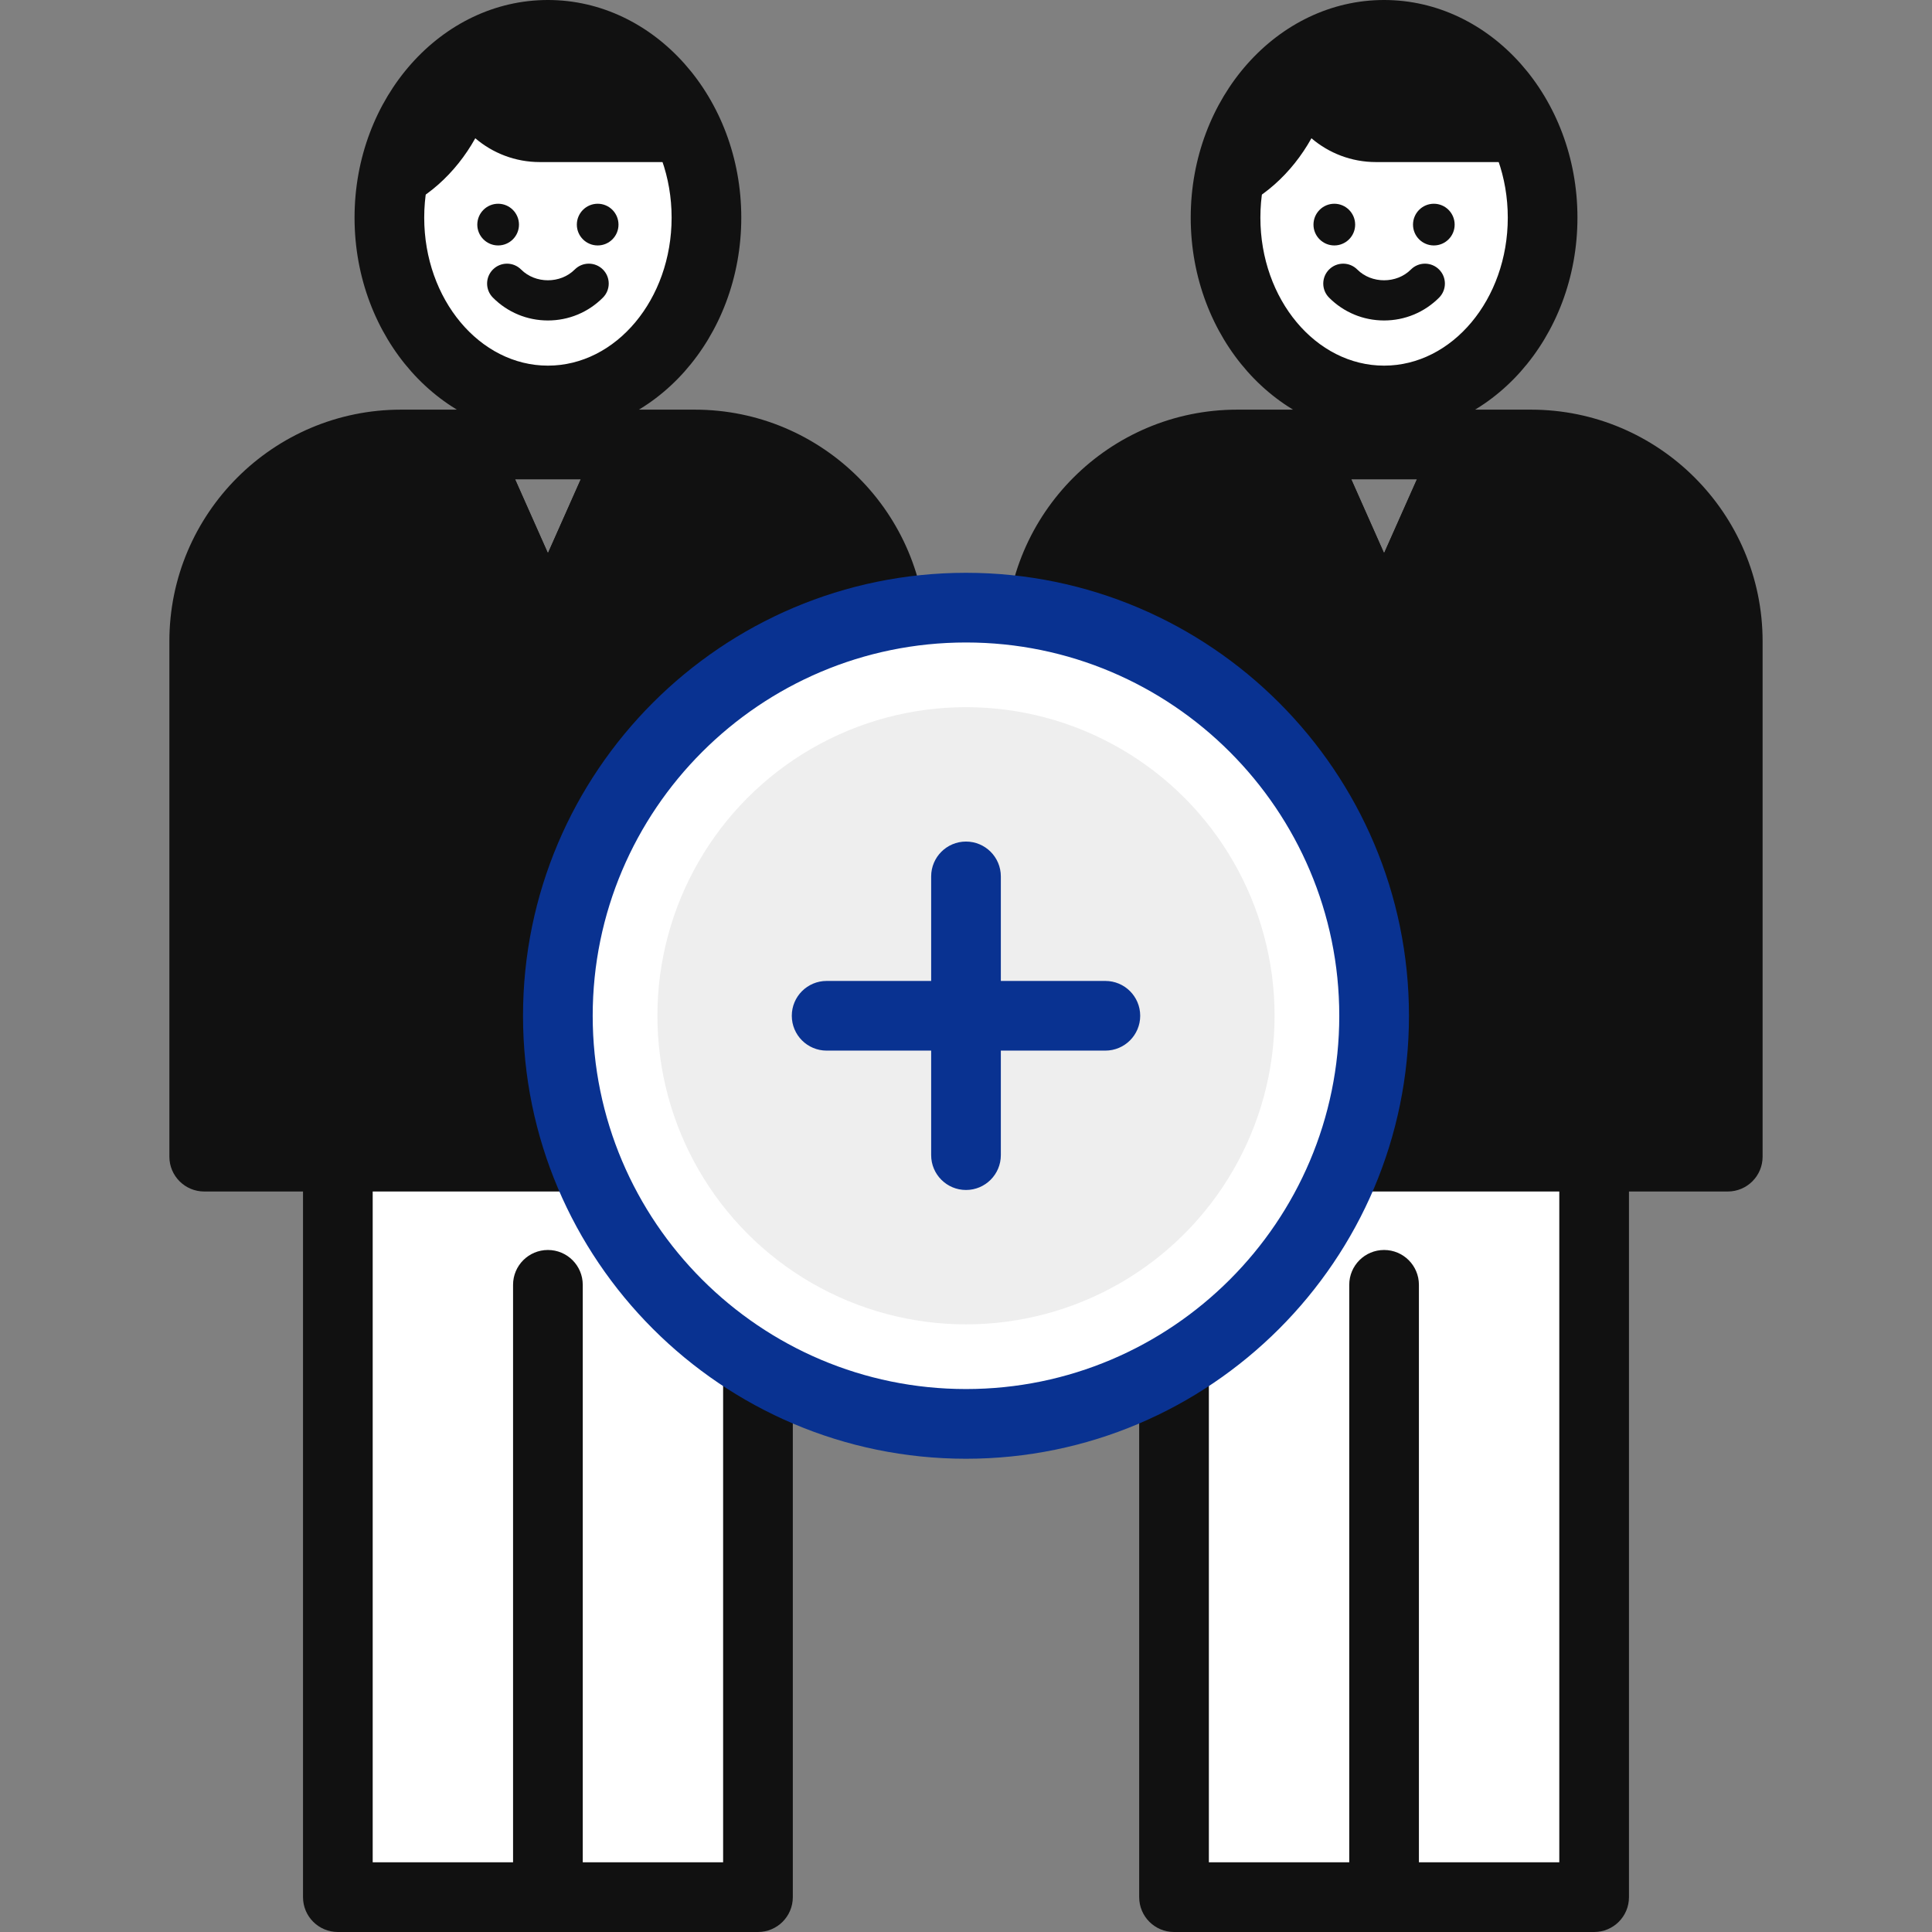 <?xml version="1.0" encoding="utf-8"?>
<!-- Generator: Adobe Illustrator 16.0.0, SVG Export Plug-In . SVG Version: 6.00 Build 0)  -->
<!DOCTYPE svg PUBLIC "-//W3C//DTD SVG 1.1 Tiny//EN" "http://www.w3.org/Graphics/SVG/1.1/DTD/svg11-tiny.dtd">
<svg version="1.1" baseProfile="tiny" id="Layer_1" xmlns="http://www.w3.org/2000/svg" xmlns:xlink="http://www.w3.org/1999/xlink"
	 x="0px" y="0px" width="150px" height="150px" viewBox="0 0 150 150" xml:space="preserve">
<rect x="0" y="0" width="150" height="150" fill="#808080" stroke="none"/>
<g>
	<rect x="26.232" y="87.037" fill="#FFFFFF" width="32.616" height="60.258"/>
	<path fill="#111111" d="M58.848,150H26.232c-1.494,0-2.706-1.21-2.706-2.705V87.037c0-1.495,1.211-2.705,2.706-2.705h32.616
		c1.493,0,2.706,1.21,2.706,2.705v60.258C61.554,148.79,60.341,150,58.848,150z M28.936,144.59h27.207V89.741H28.936V144.59z"/>
	<ellipse fill="#FFFFFF" cx="42.54" cy="16.897" rx="12.308" ry="14.195"/>
	<path fill="#111111" d="M42.54,33.797c-8.278,0-15.013-7.582-15.013-16.9C27.527,7.581,34.262,0,42.54,0
		s15.013,7.581,15.013,16.897C57.553,26.215,50.818,33.797,42.54,33.797z M42.54,5.41c-5.295,0-9.604,5.154-9.604,11.488
		c0,6.335,4.308,11.49,9.604,11.49c5.295,0,9.604-5.155,9.604-11.49C52.144,10.563,47.835,5.41,42.54,5.41z"/>
	<path fill="#111111" d="M42.54,2.705c-6.714,0-12.166,6.195-12.303,13.896c2.772-1.002,5.123-3.106,6.664-5.866
		c1.349,1.15,3.098,1.848,5.011,1.848h12.357C52.684,6.856,48.032,2.705,42.54,2.705z"/>
	<g>
		<path fill="#111111" d="M40.293,17.441c0-0.894-0.725-1.622-1.618-1.622c-0.891,0-1.618,0.728-1.618,1.622
			c0,0.89,0.727,1.615,1.618,1.615C39.569,19.056,40.293,18.331,40.293,17.441z"/>
		<path fill="#111111" d="M48.02,17.441c0-0.894-0.721-1.622-1.615-1.622s-1.619,0.728-1.619,1.622c0,0.89,0.725,1.615,1.619,1.615
			S48.02,18.331,48.02,17.441z"/>
	</g>
	<path fill="#111111" d="M42.54,24.881c-1.613,0-3.13-0.629-4.269-1.772c-0.604-0.604-0.604-1.582,0.001-2.186
		c0.605-0.603,1.583-0.603,2.186,0.003c1.112,1.114,3.052,1.114,4.164,0c0.602-0.607,1.58-0.606,2.186-0.003
		c0.604,0.604,0.605,1.582,0.001,2.186C45.669,24.251,44.152,24.881,42.54,24.881z"/>
	<g>
		<path fill="#111111" d="M53.942,34.51h-4.691L42.54,49.614L35.832,34.51h-4.694c-8.442,0-15.282,6.838-15.282,15.279v40.013
			h53.369V49.789C69.225,41.348,62.383,34.51,53.942,34.51z"/>
		<path fill="#111111" d="M69.225,92.508H15.855c-1.494,0-2.705-1.212-2.705-2.706V49.789c0-9.916,8.069-17.984,17.987-17.984h4.694
			c1.069,0,2.038,0.629,2.471,1.608l4.238,9.538l4.238-9.54c0.435-0.977,1.403-1.606,2.472-1.606h4.691
			c9.918,0,17.987,8.068,17.987,17.984v40.013C71.93,91.296,70.719,92.508,69.225,92.508z M18.56,87.097h47.959V49.789
			c0-6.933-5.641-12.574-12.577-12.574h-2.934l-5.997,13.498c-0.435,0.977-1.403,1.606-2.472,1.606l0,0
			c-1.07,0-2.038-0.629-2.472-1.608l-5.995-13.496h-2.936c-6.936,0-12.578,5.641-12.578,12.574V87.097z"/>
	</g>
	<path fill="#111111" d="M42.54,52.319L42.54,52.319c-1.07,0-2.038-0.629-2.472-1.608L33.36,35.607
		c-0.372-0.836-0.295-1.804,0.204-2.573c0.499-0.767,1.352-1.23,2.268-1.23h13.419c0.916,0,1.769,0.463,2.268,1.23
		c0.499,0.769,0.576,1.736,0.204,2.574l-6.711,15.104C44.578,51.689,43.609,52.319,42.54,52.319z M39.992,37.215l2.549,5.736
		l2.549-5.736H39.992z"/>
	<path fill="#111111" d="M42.54,150c-1.494,0-2.706-1.21-2.706-2.705V99.753c0-1.495,1.211-2.705,2.706-2.705
		c1.493,0,2.705,1.21,2.705,2.705v47.542C45.245,148.79,44.033,150,42.54,150z"/>
	<rect x="91.151" y="87.037" fill="#FFFFFF" width="32.617" height="60.258"/>
	<path fill="#111111" d="M123.769,150H91.151c-1.494,0-2.705-1.21-2.705-2.705V87.037c0-1.495,1.211-2.705,2.705-2.705h32.617
		c1.494,0,2.705,1.21,2.705,2.705v60.258C126.474,148.79,125.263,150,123.769,150z M93.856,144.59h27.207V89.741H93.856V144.59z"/>
	<ellipse fill="#FFFFFF" cx="107.459" cy="16.897" rx="12.308" ry="14.195"/>
	<path fill="#111111" d="M107.46,33.797c-8.278,0-15.013-7.582-15.013-16.9C92.447,7.581,99.182,0,107.46,0
		s15.013,7.581,15.013,16.897C122.473,26.215,115.738,33.797,107.46,33.797z M107.46,5.41c-5.296,0-9.604,5.154-9.604,11.488
		c0,6.335,4.308,11.49,9.604,11.49s9.604-5.155,9.604-11.49C117.063,10.563,112.756,5.41,107.46,5.41z"/>
	<path fill="#111111" d="M107.46,2.705c-6.714,0-12.166,6.195-12.303,13.896c2.772-1.002,5.124-3.106,6.663-5.866
		c1.35,1.15,3.098,1.848,5.012,1.848h12.356C117.604,6.856,112.951,2.705,107.46,2.705z"/>
	<g>
		<path fill="#111111" d="M105.214,17.441c0-0.894-0.725-1.622-1.618-1.622c-0.891,0-1.618,0.728-1.618,1.622
			c0,0.89,0.728,1.615,1.618,1.615C104.489,19.056,105.214,18.331,105.214,17.441z"/>
		<path fill="#111111" d="M112.939,17.441c0-0.894-0.722-1.622-1.615-1.622c-0.895,0-1.618,0.728-1.618,1.622
			c0,0.89,0.724,1.615,1.618,1.615C112.218,19.056,112.939,18.331,112.939,17.441z"/>
	</g>
	<path fill="#111111" d="M107.46,24.881c-1.613,0-3.13-0.629-4.271-1.772c-0.602-0.604-0.602-1.582,0.003-2.186
		c0.602-0.601,1.582-0.604,2.186,0.003c1.111,1.114,3.053,1.114,4.163,0c0.604-0.607,1.585-0.604,2.187-0.003
		c0.604,0.604,0.604,1.582,0.003,2.186C110.589,24.251,109.073,24.881,107.46,24.881z"/>
	<g>
		<path fill="#111111" d="M118.862,34.51h-4.691l-6.711,15.104l-6.708-15.104h-4.694c-8.441,0-15.282,6.838-15.282,15.279v40.013
			h53.369V49.789C134.145,41.348,127.303,34.51,118.862,34.51z"/>
		<path fill="#111111" d="M134.145,92.508H80.775c-1.494,0-2.705-1.212-2.705-2.706V49.789c0-9.916,8.068-17.984,17.987-17.984
			h4.694c1.068,0,2.038,0.629,2.472,1.608l4.236,9.538l4.239-9.54c0.434-0.977,1.403-1.606,2.472-1.606h4.691
			c9.919,0,17.987,8.068,17.987,17.984v40.013C136.85,91.296,135.639,92.508,134.145,92.508z M83.479,87.097h47.96V49.789
			c0-6.933-5.643-12.574-12.577-12.574h-2.933l-5.998,13.498c-0.434,0.977-1.403,1.606-2.472,1.606l0,0
			c-1.069,0-2.038-0.629-2.473-1.608l-5.994-13.496h-2.936c-6.935,0-12.578,5.641-12.578,12.574V87.097z"/>
	</g>
	<path fill="#111111" d="M107.46,52.319L107.46,52.319c-1.069,0-2.038-0.629-2.473-1.608l-6.708-15.104
		c-0.371-0.836-0.294-1.804,0.206-2.573c0.498-0.767,1.351-1.23,2.267-1.23h13.419c0.916,0,1.769,0.463,2.269,1.23
		c0.498,0.769,0.575,1.736,0.204,2.574l-6.712,15.104C109.498,51.689,108.528,52.319,107.46,52.319z M104.913,37.215l2.547,5.736
		l2.55-5.736H104.913z"/>
	<path fill="#111111" d="M107.46,150c-1.494,0-2.705-1.21-2.705-2.705V99.753c0-1.495,1.211-2.705,2.705-2.705
		s2.704,1.21,2.704,2.705v47.542C110.164,148.79,108.954,150,107.46,150z"/>
	<circle fill="#FFFFFF" cx="75" cy="78.864" r="31.687"/>
	<path fill="#093291" d="M75,113.257c-18.964,0-34.393-15.429-34.393-34.393S56.036,44.472,75,44.472
		c18.963,0,34.392,15.428,34.392,34.392S93.963,113.257,75,113.257z M75,49.882c-15.981,0-28.983,13-28.983,28.982
		c0,15.98,13.002,28.981,28.983,28.981c15.98,0,28.981-13.001,28.981-28.981C103.981,62.883,90.98,49.882,75,49.882z"/>
	<circle fill="#EEEEEE" cx="75" cy="78.864" r="23.959"/>
	<path fill="#093291" d="M85.819,81.569h-21.64c-1.493,0-2.704-1.211-2.704-2.705s1.211-2.704,2.704-2.704h21.64
		c1.495,0,2.706,1.21,2.706,2.704S87.314,81.569,85.819,81.569z"/>
	<path fill="#093291" d="M75,92.39c-1.494,0-2.705-1.211-2.705-2.706V68.045c0-1.495,1.211-2.706,2.705-2.706
		s2.705,1.211,2.705,2.706v21.639C77.705,91.179,76.494,92.39,75,92.39z"/>
</g>
</svg>
